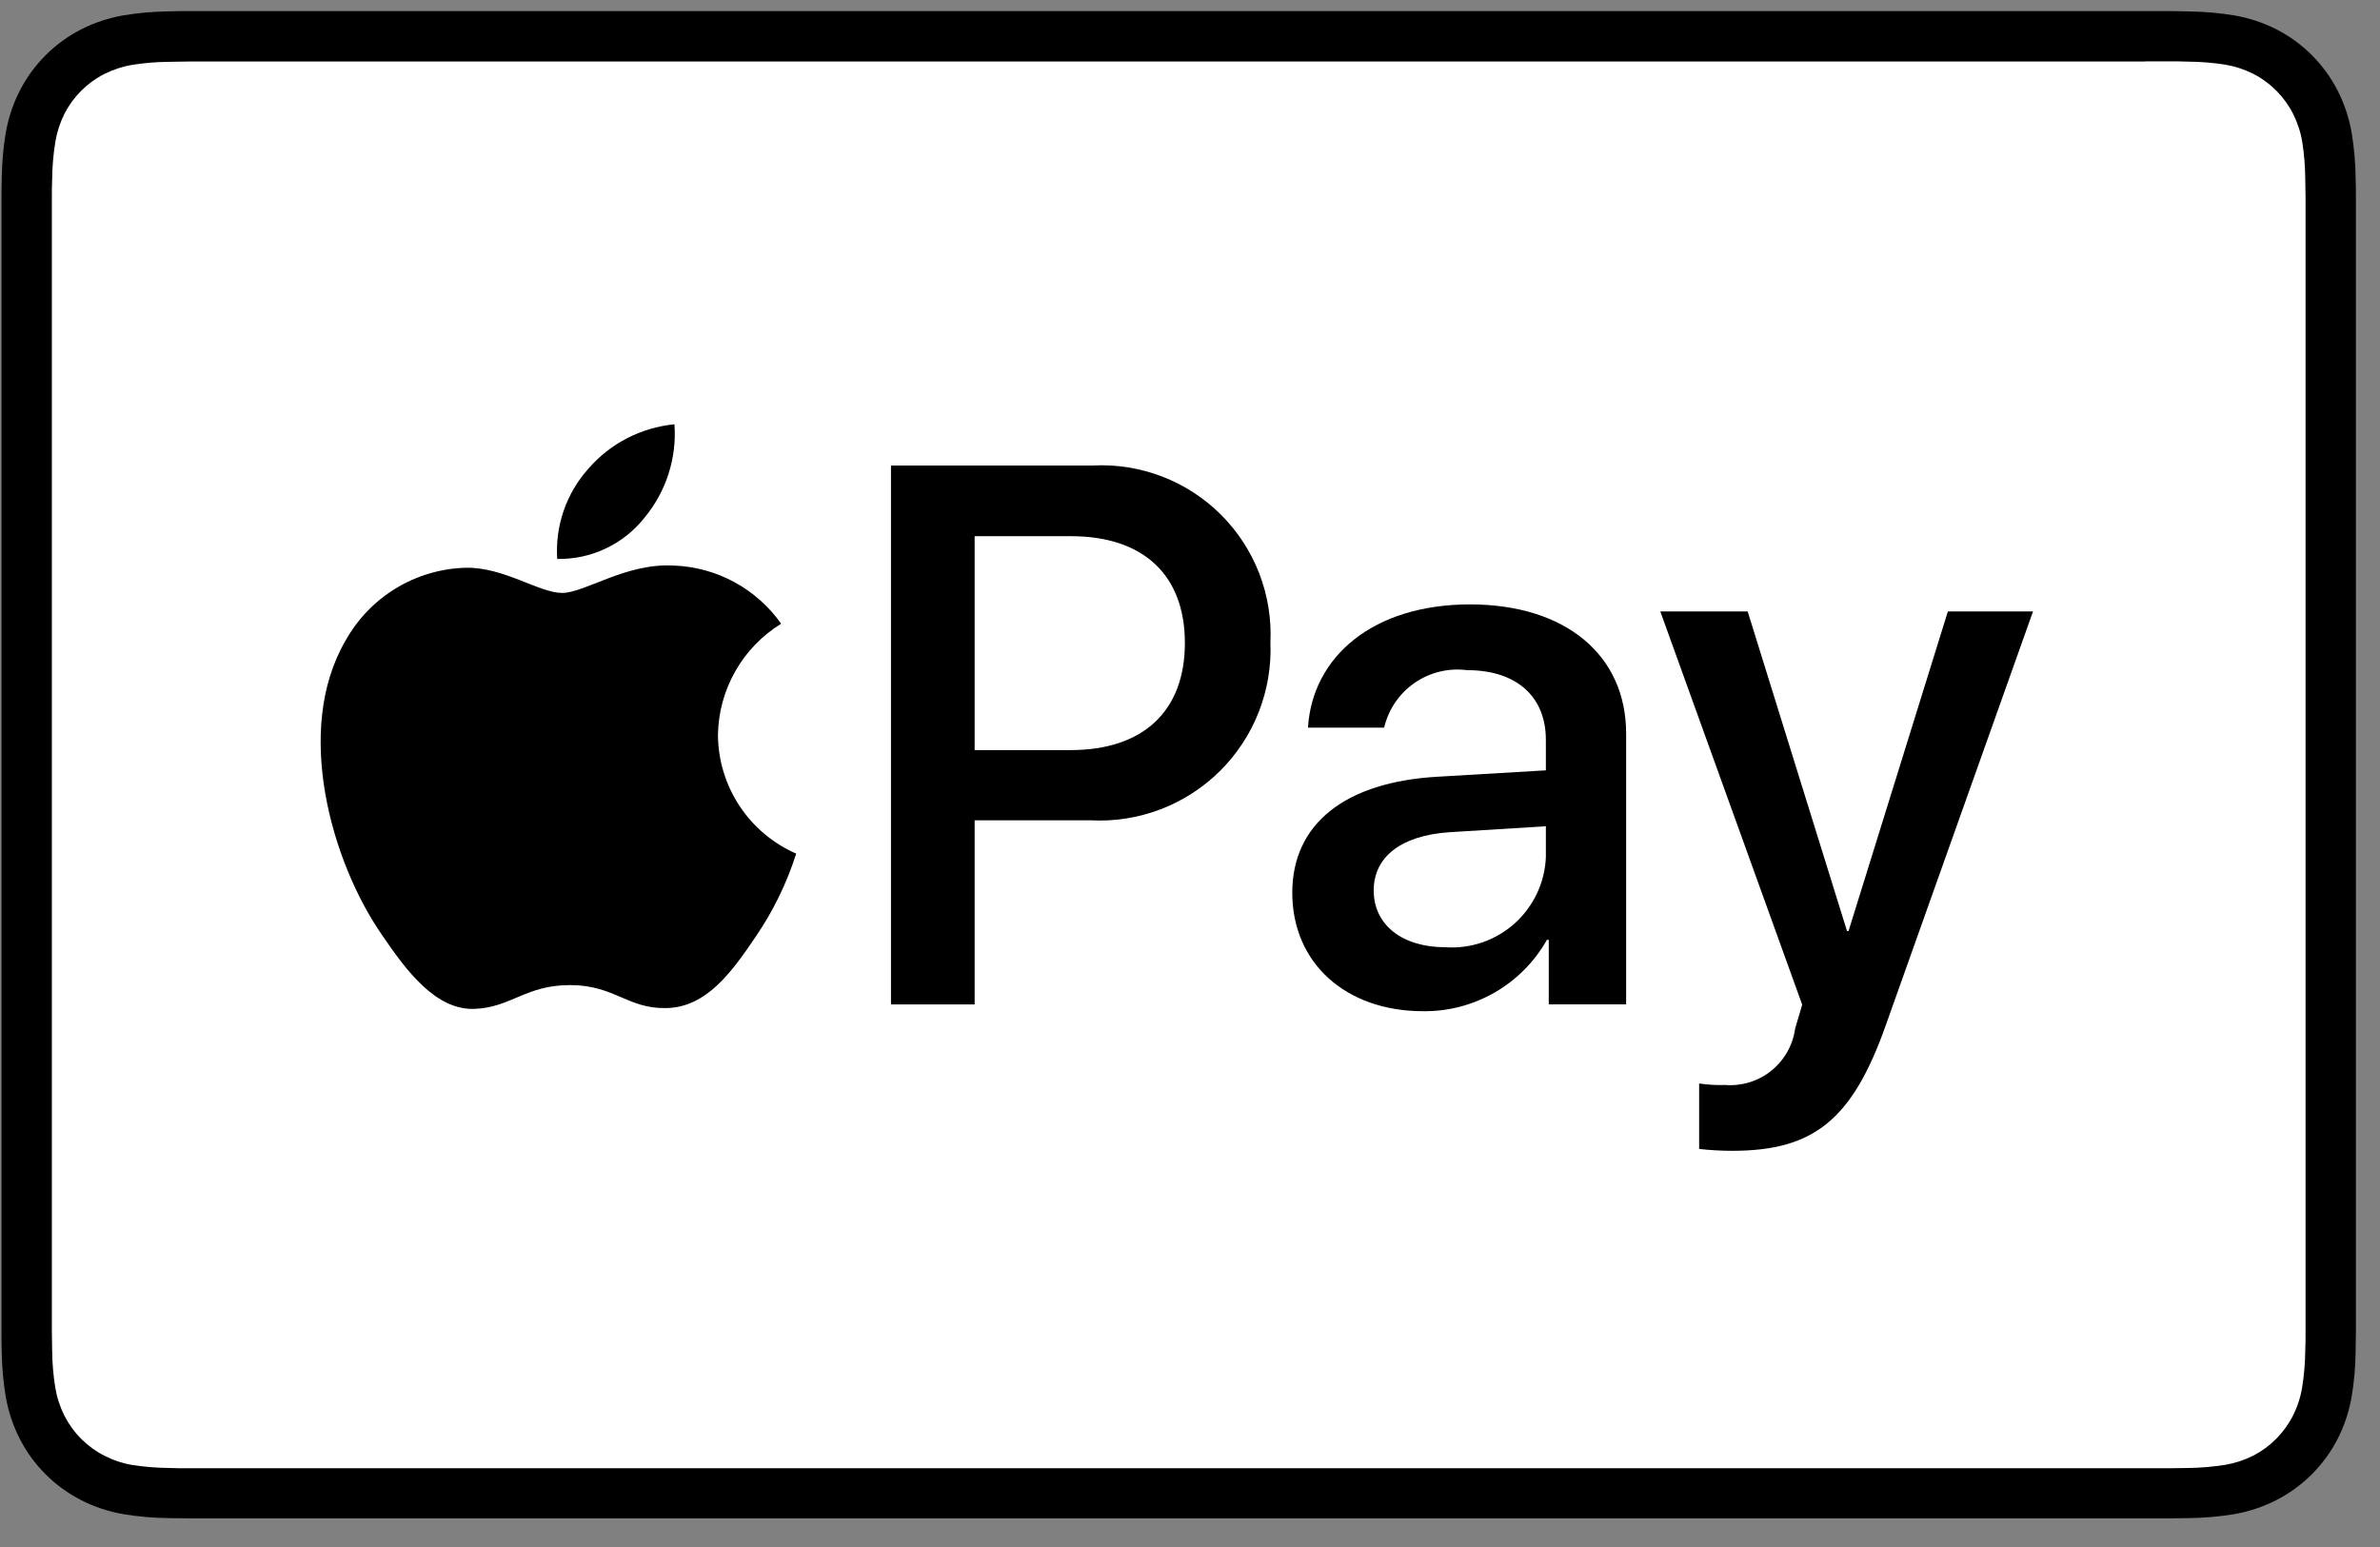 <svg width="80" height="52" viewBox="0 0 80 52" fill="none" xmlns="http://www.w3.org/2000/svg">
<rect x="0" y="0" width="80" height="52" fill="#808080" stroke="none"/>
<g clip-path="url(#clip0_523_554)">
<path d="M72.106 0.373H7.137C6.866 0.373 6.595 0.373 6.325 0.373C6.097 0.373 5.869 0.373 5.641 0.383C5.141 0.39 4.642 0.434 4.149 0.516C3.658 0.601 3.182 0.758 2.738 0.982C1.842 1.438 1.114 2.166 0.658 3.062C0.433 3.507 0.276 3.982 0.192 4.473C0.11 4.967 0.066 5.466 0.06 5.966C0.054 6.193 0.049 6.421 0.049 6.649C0.049 6.92 0.049 7.19 0.049 7.461V43.953C0.049 44.224 0.049 44.494 0.049 44.765C0.049 44.993 0.049 45.221 0.059 45.448C0.065 45.946 0.109 46.443 0.191 46.935C0.275 47.427 0.432 47.904 0.657 48.35C1.113 49.246 1.841 49.974 2.737 50.43C3.183 50.655 3.66 50.813 4.152 50.897C4.644 50.978 5.141 51.022 5.64 51.028C5.868 51.033 6.096 51.036 6.324 51.037C6.594 51.037 6.865 51.037 7.136 51.037H72.106C72.376 51.037 72.647 51.037 72.917 51.037C73.145 51.037 73.373 51.034 73.601 51.028C74.1 51.021 74.597 50.978 75.09 50.897C75.582 50.813 76.058 50.655 76.504 50.43C77.4 49.974 78.128 49.246 78.584 48.35C78.809 47.905 78.966 47.428 79.049 46.936C79.13 46.444 79.174 45.947 79.18 45.449C79.186 45.221 79.189 44.993 79.19 44.766C79.19 44.495 79.19 44.225 79.19 43.954V7.461C79.19 7.19 79.19 6.919 79.19 6.649C79.19 6.421 79.19 6.193 79.18 5.966C79.174 5.466 79.13 4.967 79.049 4.473C78.965 3.981 78.808 3.504 78.583 3.058C78.127 2.162 77.399 1.434 76.503 0.978C76.057 0.755 75.581 0.599 75.09 0.516C74.598 0.435 74.1 0.391 73.602 0.385C73.373 0.379 73.149 0.373 72.917 0.373C72.647 0.373 72.376 0.373 72.106 0.373Z" fill="black"/>
<path d="M72.106 2.062H72.906C73.123 2.062 73.339 2.062 73.557 2.072C73.97 2.075 74.383 2.108 74.792 2.172C75.122 2.227 75.442 2.332 75.741 2.482C76.319 2.778 76.787 3.25 77.08 3.83C77.23 4.129 77.334 4.448 77.388 4.778C77.451 5.186 77.485 5.599 77.488 6.012C77.494 6.227 77.497 6.442 77.498 6.662C77.498 6.928 77.498 7.194 77.498 7.462V43.953C77.498 44.22 77.498 44.485 77.498 44.753C77.498 44.968 77.498 45.183 77.488 45.399C77.483 45.814 77.448 46.227 77.383 46.637C77.329 46.965 77.225 47.284 77.075 47.581C76.783 48.161 76.314 48.633 75.737 48.93C75.44 49.08 75.122 49.184 74.794 49.239C74.387 49.303 73.976 49.339 73.564 49.344C73.345 49.344 73.128 49.352 72.905 49.353C72.639 49.353 72.373 49.353 72.105 49.353H7.126C6.863 49.353 6.6 49.353 6.333 49.353C6.115 49.353 5.897 49.353 5.687 49.344C5.273 49.34 4.86 49.307 4.452 49.244C4.122 49.188 3.803 49.082 3.506 48.93C2.929 48.636 2.46 48.167 2.167 47.59C2.016 47.291 1.912 46.971 1.858 46.641C1.792 46.233 1.757 45.821 1.753 45.408C1.747 45.192 1.745 44.975 1.743 44.76V6.66C1.743 6.444 1.743 6.227 1.753 6.011C1.757 5.597 1.793 5.183 1.859 4.774C1.912 4.446 2.015 4.128 2.164 3.83C2.458 3.252 2.928 2.781 3.506 2.487C3.804 2.337 4.123 2.233 4.453 2.178C4.862 2.114 5.275 2.081 5.689 2.078C5.905 2.072 6.122 2.07 6.337 2.068H7.137H72.106" fill="white"/>
<path d="M21.655 17.411C22.389 16.533 22.753 15.404 22.671 14.262C21.547 14.37 20.508 14.907 19.771 15.762C19.405 16.172 19.124 16.651 18.946 17.17C18.767 17.69 18.694 18.24 18.73 18.788C19.291 18.799 19.847 18.679 20.355 18.44C20.863 18.201 21.308 17.848 21.658 17.408" fill="black"/>
<path d="M22.659 19.012C21.042 18.912 19.667 19.93 18.895 19.93C18.123 19.93 16.94 19.061 15.661 19.084C14.829 19.105 14.017 19.344 13.306 19.776C12.595 20.208 12.009 20.819 11.607 21.547C9.869 24.542 11.148 28.985 12.838 31.424C13.659 32.631 14.648 33.96 15.951 33.912C17.182 33.864 17.665 33.112 19.161 33.112C20.657 33.112 21.091 33.912 22.395 33.885C23.747 33.861 24.595 32.678 25.412 31.47C25.994 30.615 26.449 29.679 26.763 28.693C25.986 28.354 25.325 27.797 24.858 27.09C24.391 26.383 24.139 25.556 24.133 24.708C24.143 23.956 24.343 23.219 24.715 22.564C25.086 21.91 25.616 21.36 26.257 20.965C25.847 20.385 25.309 19.906 24.685 19.567C24.061 19.228 23.367 19.038 22.657 19.01" fill="black"/>
<path d="M36.741 15.647C37.533 15.607 38.325 15.734 39.066 16.019C39.806 16.303 40.479 16.74 41.041 17.301C41.602 17.861 42.04 18.533 42.327 19.273C42.613 20.013 42.741 20.805 42.703 21.597C42.736 22.397 42.601 23.195 42.308 23.941C42.014 24.686 41.569 25.361 40.999 25.924C40.429 26.486 39.748 26.924 39 27.208C38.251 27.492 37.451 27.616 36.652 27.573H32.761V33.762H29.949V15.647H36.741ZM32.761 25.213H35.987C38.435 25.213 39.828 23.895 39.828 21.613C39.828 19.331 38.435 18.023 35.999 18.023H32.761V25.213Z" fill="black"/>
<path d="M43.438 30.007C43.438 27.697 45.208 26.279 48.346 26.107L51.962 25.894V24.874C51.962 23.405 50.969 22.526 49.312 22.526C48.691 22.446 48.062 22.599 47.547 22.956C47.032 23.313 46.668 23.849 46.526 24.459H43.965C44.115 22.074 46.148 20.316 49.413 20.316C52.612 20.316 54.66 22.011 54.66 24.66V33.76H52.059V31.59H51.998C51.582 32.327 50.975 32.939 50.242 33.361C49.509 33.783 48.676 34.001 47.83 33.99C45.245 33.988 43.438 32.381 43.438 30.007ZM51.962 28.814V27.774L48.711 27.974C47.092 28.087 46.175 28.803 46.175 29.932C46.175 31.087 47.129 31.84 48.584 31.84C49.006 31.869 49.429 31.813 49.828 31.676C50.228 31.538 50.596 31.322 50.911 31.041C51.225 30.759 51.48 30.417 51.661 30.035C51.842 29.653 51.944 29.238 51.962 28.816V28.814Z" fill="black"/>
<path d="M57.114 38.62V36.42C57.404 36.463 57.698 36.479 57.992 36.47C58.549 36.513 59.102 36.343 59.537 35.993C59.973 35.643 60.26 35.141 60.339 34.587C60.339 34.562 60.578 33.787 60.578 33.771L55.808 20.552H58.745L62.085 31.298H62.135L65.475 20.552H68.337L63.391 34.452C62.262 37.652 60.956 38.683 58.219 38.683C57.849 38.682 57.481 38.661 57.114 38.62Z" fill="black"/>
</g>
<defs>
<clipPath id="clip0_523_554">
<rect width="79.145" height="50.668" fill="white" transform="translate(0.049 0.373)"/>
</clipPath>
</defs>
</svg>
